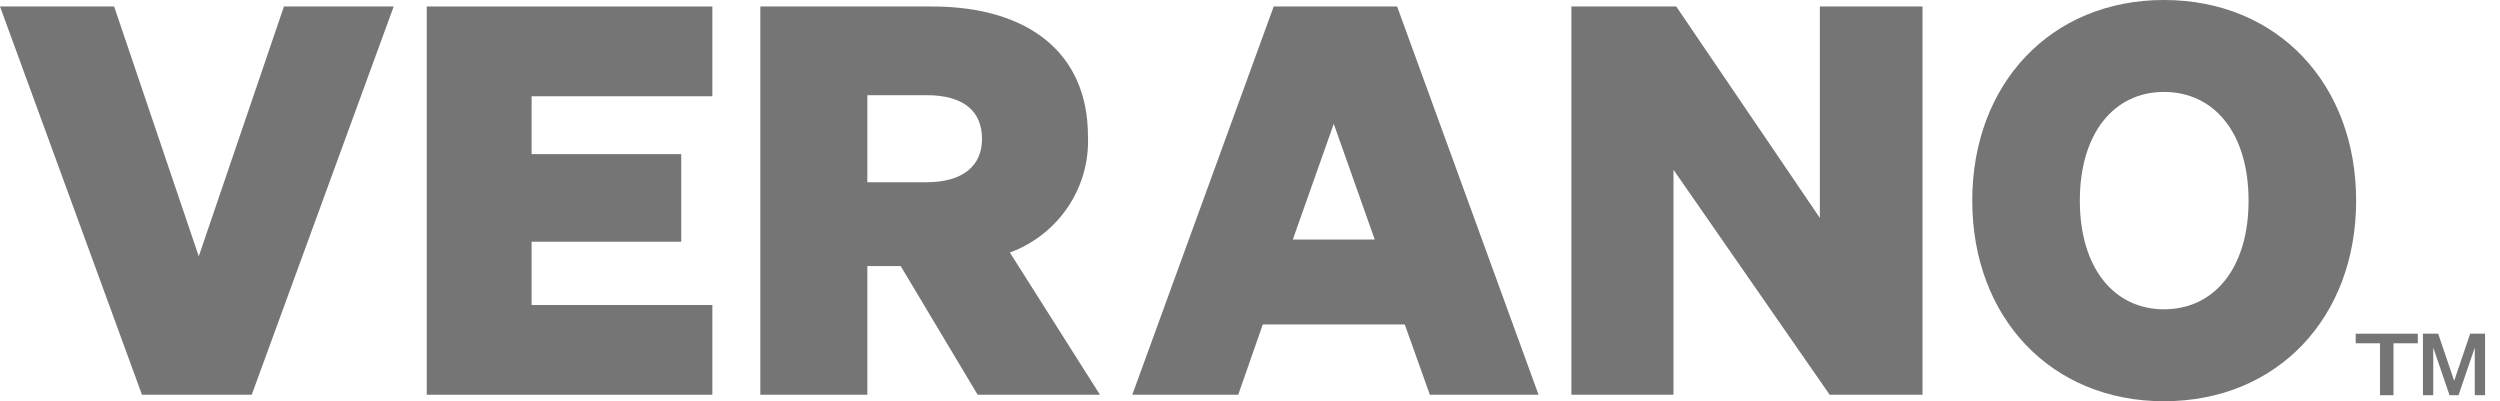<svg width="162" height="26" viewBox="0 0 162 26" fill="none" xmlns="http://www.w3.org/2000/svg">
<g clip-path="url(#clip0_251_1906)">
<path d="M9.2 25.58L0 0.42H7.395L12.88 16.609L18.4 0.42H25.512L16.312 25.58L9.2 25.58Z" fill="#757575"/>
<path d="M46.161 0.42V6.237H34.448V9.987H44.144V15.663H34.448V19.763H46.161V25.58H27.654V0.42L46.161 0.42Z" fill="#757575"/>
<path d="M56.204 25.58H49.269V0.42H60.381C66.644 0.42 70.5 3.434 70.5 8.83C70.638 12.161 68.595 15.202 65.44 16.364L71.278 25.58H63.352L58.364 17.24H56.204L56.204 25.58ZM60.027 11.809C62.468 11.809 63.635 10.688 63.635 9.005C63.635 7.218 62.468 6.167 60.027 6.167H56.204V11.809H60.027Z" fill="#757575"/>
<path d="M90.533 0.42L99.698 25.58H92.656L91.028 21.024H81.829L80.236 25.58H73.372L82.536 0.42H90.533ZM83.774 15.523H89.082L86.428 8.024L83.774 15.523Z" fill="#757575"/>
<path d="M124.579 25.58H118.563L108.443 11.002V25.58H101.826V0.42H108.62L117.926 14.121V0.42H124.579L124.579 25.58Z" fill="#757575"/>
<path d="M140.223 0C147.582 0 152.678 5.431 152.678 13C152.678 20.569 147.582 26 140.223 26C132.898 26 127.802 20.569 127.802 13C127.802 5.431 132.898 0 140.223 0ZM140.223 5.957C137.003 5.957 134.773 8.62 134.773 13C134.773 17.38 137.003 20.043 140.223 20.043C143.478 20.043 145.707 17.38 145.707 13C145.707 8.62 143.478 5.957 140.223 5.957Z" fill="#757575"/>
<path d="M155.098 22.245V25.609H154.225V22.245H152.649V21.623H156.674V22.245H155.098Z" fill="#757575"/>
<path d="M158.728 25.609L157.675 22.528V25.609H157.007V21.623H157.994L159.031 24.677L160.068 21.623H161.032V25.609H160.365V22.528L159.312 25.609H158.728Z" fill="#757575"/>
</g>
<defs>
<clipPath id="clip0_251_1906">
<rect width="161.032" height="26" fill="white"/>
</clipPath>
</defs>
</svg>
